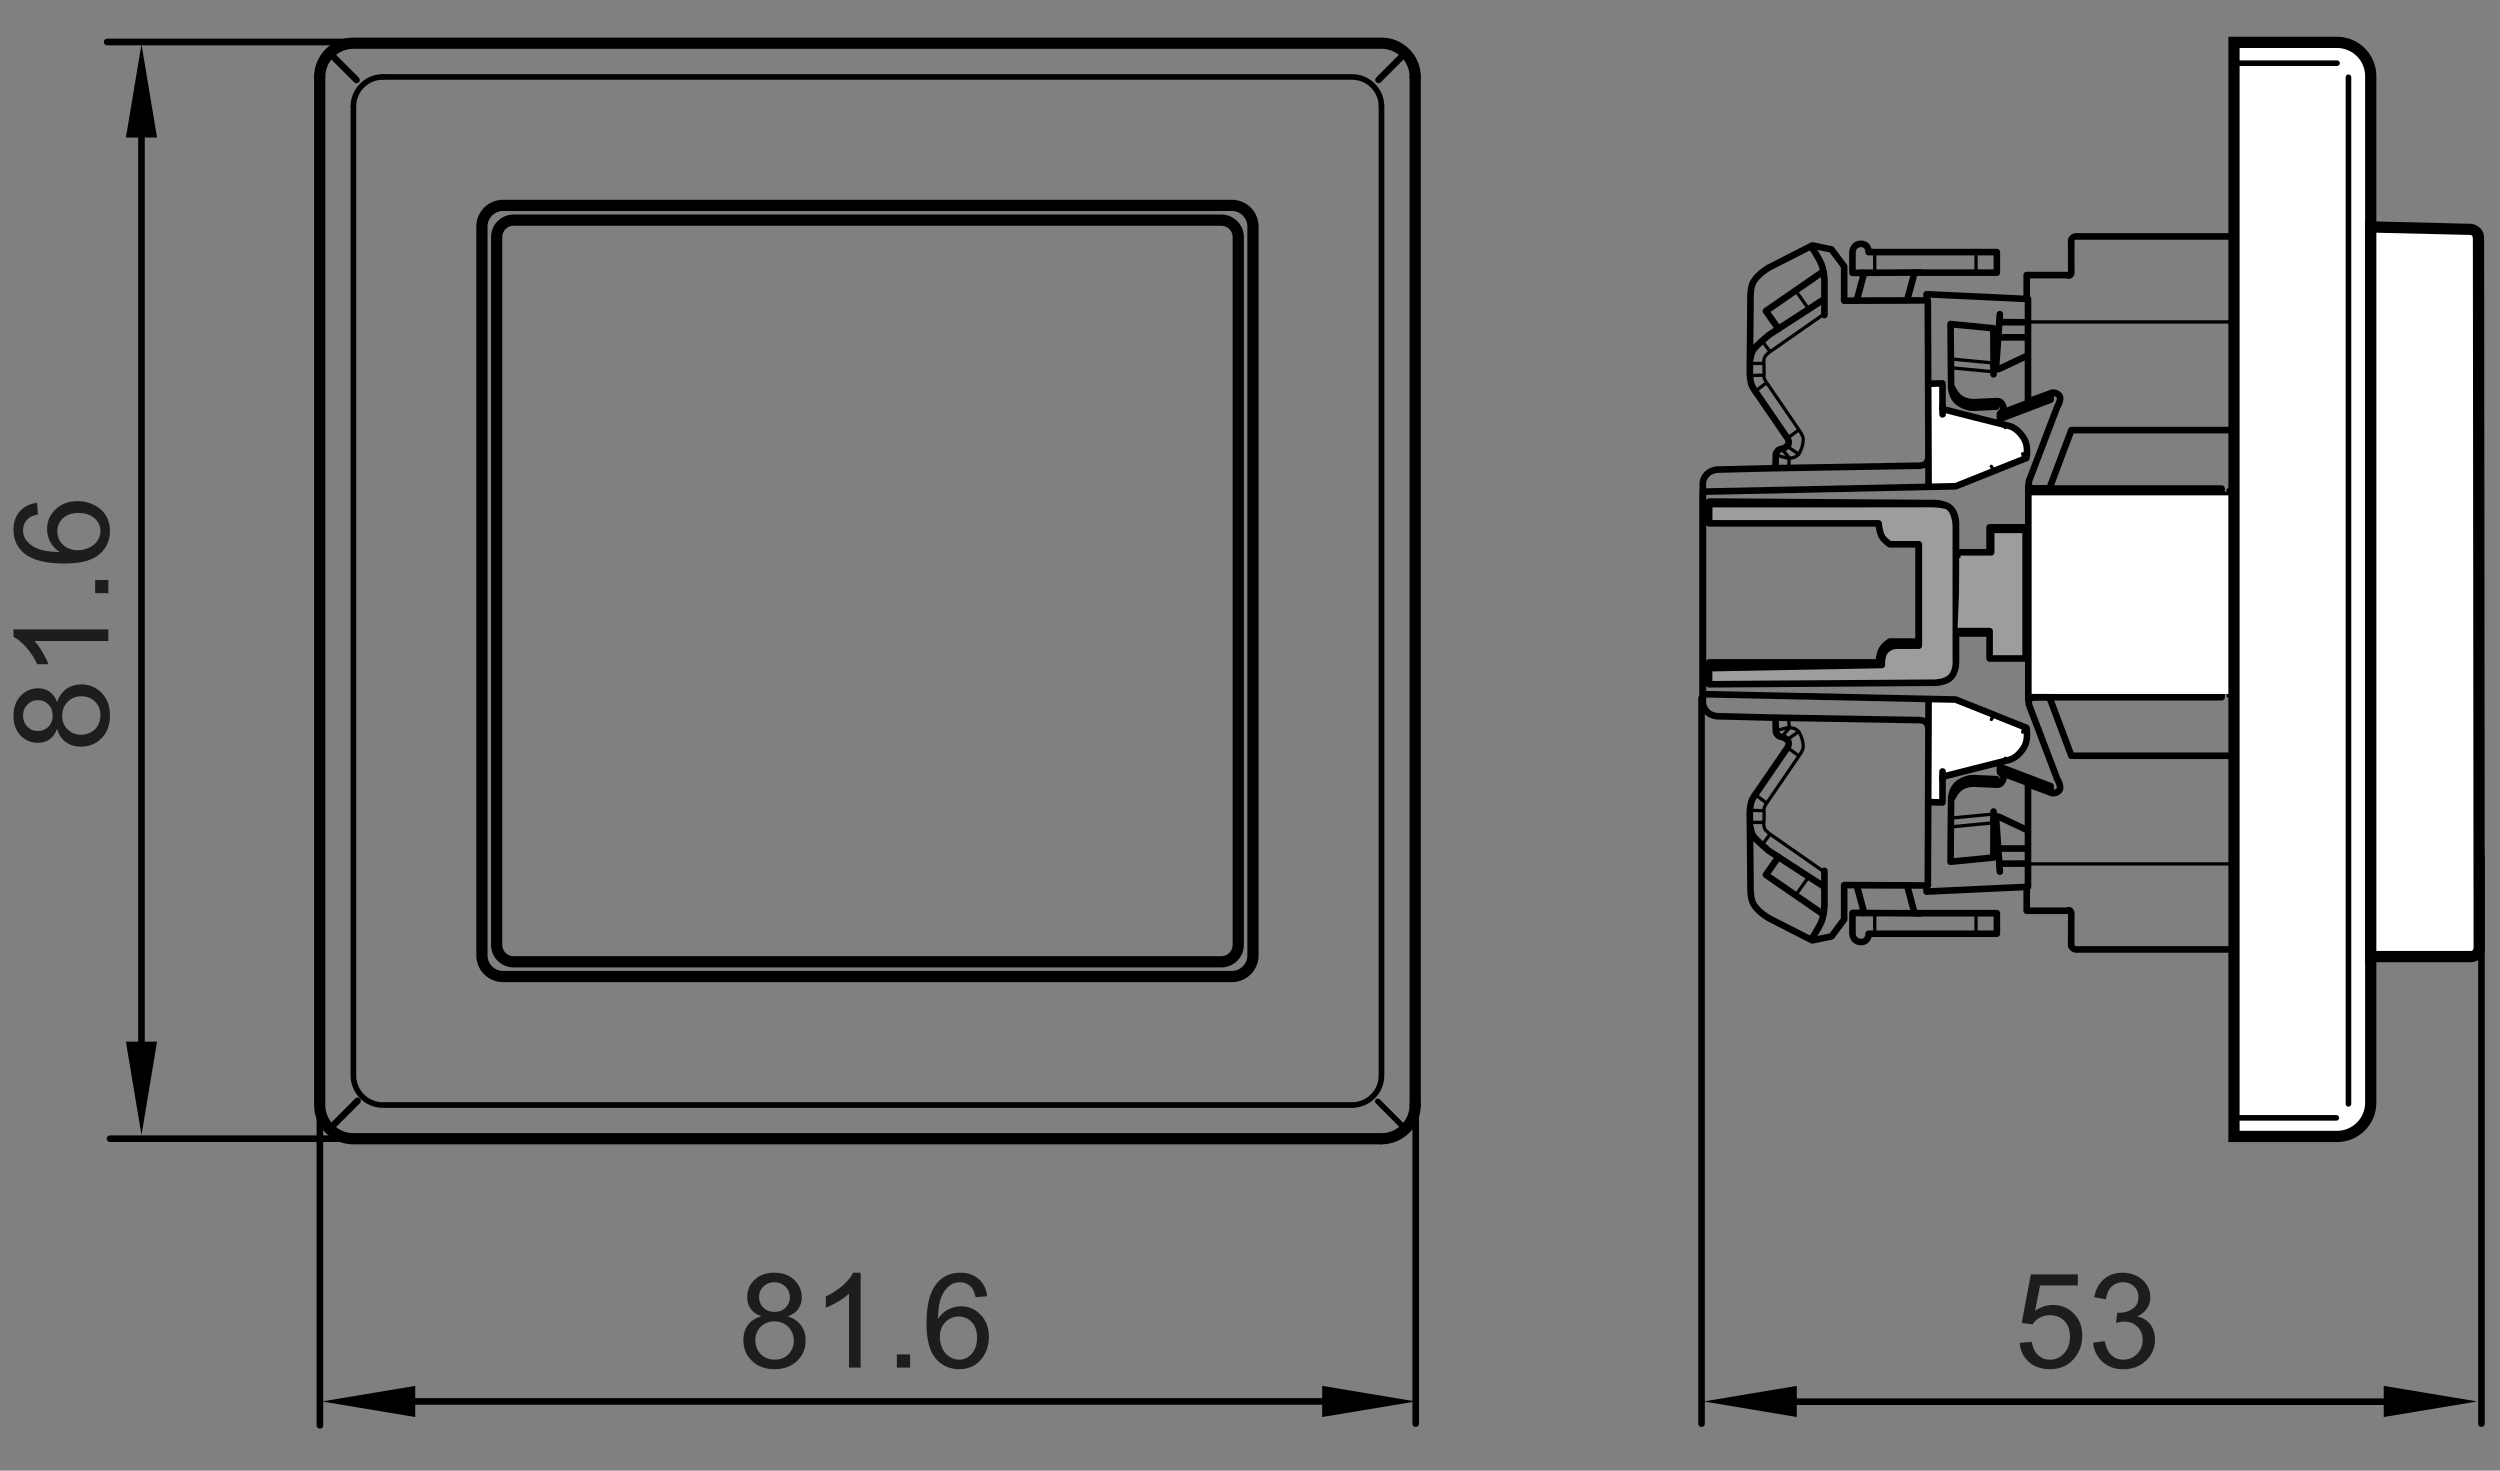 <?xml version="1.0" encoding="utf-8"?>
<!-- Generator: Adobe Illustrator 16.0.3, SVG Export Plug-In . SVG Version: 6.00 Build 0)  -->
<!DOCTYPE svg PUBLIC "-//W3C//DTD SVG 1.1//EN" "http://www.w3.org/Graphics/SVG/1.1/DTD/svg11.dtd">
<svg version="1.1" id="Réteg_2" xmlns="http://www.w3.org/2000/svg" xmlns:xlink="http://www.w3.org/1999/xlink" x="0px" y="0px"
	 width="578.268px" height="340.158px" viewBox="0 0 578.268 340.158" enable-background="new 0 0 578.268 340.158"
	 xml:space="preserve">
<rect x="0" y="0" width="578.268" height="340.158" fill="#808080" stroke="none"/>
<g>
	<g>
		<path d="M81.748,25.256c-0.358,0-0.65-0.292-0.65-0.65c0-4.115,3.352-7.467,7.473-7.467c0.358,0,0.647,0.293,0.647,0.65
			s-0.29,0.65-0.647,0.65c-3.405,0-6.175,2.767-6.175,6.166C82.398,24.964,82.105,25.256,81.748,25.256z"/>
	</g>
	<g>
		<path d="M327.344,19.086c-0.716,0-1.301-0.581-1.301-1.297c0-3.584-2.91-6.501-6.494-6.501H81.745
			c-3.582,0-6.498,2.917-6.498,6.501c0,0.716-0.578,1.297-1.297,1.297c-0.716,0-1.297-0.581-1.297-1.297
			c0-5.016,4.079-9.098,9.095-9.098h237.801c5.016,0,9.098,4.082,9.098,9.098C328.644,18.505,328.06,19.086,327.344,19.086z"/>
	</g>
</g>
<g>
	<g>
		<path d="M319.549,25.256c-0.361,0-0.653-0.289-0.653-0.65c0-3.399-2.77-6.166-6.176-6.166H88.57c-0.357,0-0.65-0.293-0.65-0.65
			s0.292-0.65,0.65-0.65h224.15c4.127,0,7.479,3.352,7.479,7.467C320.199,24.967,319.906,25.256,319.549,25.256z"/>
	</g>
	<g>
		<path d="M284.952,227.174H116.346c-3.405,0-6.169-2.767-6.169-6.172V52.385c0-3.402,2.764-6.172,6.169-6.172h168.605
			c3.406,0,6.167,2.77,6.167,6.172v168.62C291.119,224.407,288.354,227.174,284.952,227.174z M116.346,224.58h168.605
			c1.972,0,3.573-1.61,3.573-3.578V52.385c0-1.971-1.602-3.578-3.573-3.578H116.346c-1.974,0-3.575,1.607-3.575,3.578v168.62
			C112.771,222.97,114.376,224.58,116.346,224.58z M282.513,223.766H118.78c-2.866,0-5.197-2.328-5.197-5.197V54.819
			c0-2.862,2.332-5.194,5.197-5.194h163.733c2.868,0,5.2,2.332,5.2,5.194v163.75C287.714,221.438,285.382,223.766,282.513,223.766z
			 M118.78,221.172h163.733c1.438,0,2.605-1.166,2.605-2.604V54.819c0-1.432-1.168-2.598-2.605-2.598H118.78
			c-1.435,0-2.598,1.166-2.598,2.598v163.75C116.182,220,117.345,221.172,118.78,221.172z"/>
	</g>
	<g>
		<path d="M312.72,256.254c-0.357,0-0.646-0.292-0.646-0.65c0-0.363,0.289-0.649,0.646-0.649c3.409,0,6.179-2.768,6.179-6.173
			V24.606c0-0.357,0.293-0.646,0.65-0.646s0.65,0.289,0.65,0.646v224.175C320.199,252.896,316.844,256.254,312.72,256.254z"/>
	</g>
	<g>
		<path d="M319.549,264.698c-0.716,0-1.3-0.578-1.3-1.294c0-0.719,0.584-1.297,1.3-1.297c3.584,0,6.494-2.917,6.494-6.504
			c0-0.716,0.582-1.294,1.301-1.294c0.716,0,1.3,0.578,1.3,1.294C328.644,260.619,324.562,264.698,319.549,264.698z"/>
	</g>
	<g>
		<path d="M324.588,261.293c-0.167,0-0.334-0.065-0.462-0.19l-5.887-5.887c-0.253-0.256-0.253-0.668,0-0.918
			c0.26-0.251,0.659-0.251,0.916,0l5.889,5.886c0.254,0.251,0.254,0.668,0,0.919C324.919,261.228,324.752,261.293,324.588,261.293z"
			/>
	</g>
	<g>
		<path d="M327.344,256.9c-0.716,0-1.301-0.581-1.301-1.297V17.79c0-0.716,0.585-1.3,1.301-1.3s1.3,0.584,1.3,1.3v237.814
			C328.644,256.319,328.06,256.9,327.344,256.9z"/>
	</g>
	<g>
		<path d="M312.72,256.254H88.567c-4.118,0-7.47-3.357-7.47-7.473V24.606c0-0.357,0.292-0.649,0.65-0.649
			c0.357,0,0.65,0.292,0.65,0.649v224.175c0,3.405,2.767,6.173,6.172,6.173h224.157c0.357,0,0.649,0.286,0.649,0.649
			C313.376,255.965,313.078,256.254,312.72,256.254z"/>
	</g>
	<g>
		<path d="M319.549,264.698H81.742c-5.01,0-9.089-4.079-9.089-9.095V17.79c0-0.716,0.578-1.3,1.294-1.3c0.719,0,1.3,0.584,1.3,1.3
			v237.814c0,3.584,2.917,6.501,6.495,6.501h237.807c0.71,0,1.294,0.578,1.294,1.297
			C320.843,264.117,320.265,264.698,319.549,264.698z"/>
	</g>
</g>
<g>
	<g>
		<path d="M73.995,330.461c-0.424,0-0.764-0.346-0.764-0.763v-72.419c0-0.423,0.34-0.77,0.764-0.77c0.42,0,0.763,0.347,0.763,0.77
			v72.419C74.758,330.115,74.415,330.461,73.995,330.461z M327.463,330.073c-0.418,0-0.764-0.34-0.764-0.763v-72.031
			c0-0.423,0.346-0.77,0.764-0.77c0.42,0,0.764,0.347,0.764,0.77v72.031C328.227,329.733,327.883,330.073,327.463,330.073z
			 M77.346,260.769c-0.197,0-0.388-0.078-0.543-0.227c-0.295-0.299-0.295-0.781,0-1.08l5.374-5.373c0.298-0.298,0.781-0.298,1.08,0
			c0.298,0.298,0.298,0.781,0,1.079l-5.371,5.374C77.74,260.69,77.543,260.769,77.346,260.769z M82.464,19.262
			c-0.197,0-0.394-0.071-0.543-0.224l-5.287-5.286c-0.298-0.296-0.298-0.781,0-1.08c0.301-0.298,0.784-0.298,1.083,0L83,17.959
			c0.302,0.295,0.302,0.784,0,1.079C82.851,19.191,82.654,19.262,82.464,19.262z M318.854,19.245c-0.199,0-0.391-0.077-0.539-0.227
			c-0.299-0.298-0.299-0.781,0-1.079l5.11-5.117c0.305-0.298,0.781-0.298,1.08,0c0.298,0.298,0.298,0.784,0,1.082l-5.111,5.114
			C319.244,19.167,319.048,19.245,318.854,19.245z"/>
	</g>
</g>
<g>
	<path d="M318.881,324.927H85.266c-0.424,0-0.767-0.34-0.767-0.76c0-0.421,0.343-0.767,0.767-0.767h233.615
		c0.424,0,0.767,0.346,0.767,0.767C319.648,324.587,319.305,324.927,318.881,324.927z"/>
</g>
<g>
	<path d="M82.022,264.152H25.443c-0.423,0-0.766-0.343-0.766-0.766c0-0.421,0.343-0.764,0.766-0.764h56.579
		c0.42,0,0.76,0.343,0.76,0.764C82.782,263.81,82.442,264.152,82.022,264.152z M82.115,10.481H24.772
		c-0.42,0-0.766-0.343-0.766-0.764c0-0.426,0.346-0.767,0.766-0.767h57.342c0.42,0,0.766,0.341,0.766,0.767
		C82.881,10.138,82.535,10.481,82.115,10.481z"/>
</g>
<g>
	<g>
		<path d="M393.113,160.874v-49.16c0-0.096,0.071-1.759,1.58-2.935c1.086-0.844,2.428-0.918,2.484-0.921l12.76-0.319l0.06-2.534
			c0.032-0.209,0.143-0.722,0.691-1.315c0.486-0.513,1.217-0.641,1.604-0.671c0.125-0.083,0.346-0.238,0.65-0.501
			c0.077-0.065,0.054-0.394-0.042-0.635l-7.192-10.481c-0.084-0.099-1.127-1.42-1.404-2.553c-0.271-1.062-0.319-2.311-0.325-2.361
			l0.155-16.765c-0.021-0.292-0.167-3.352,0.835-5.01c1.207-1.994,3.751-3.44,3.858-3.5l10.037-5.123
			c0.155-0.078,0.334-0.102,0.501-0.065l4.431,0.927c0.191,0.036,0.346,0.141,0.459,0.289l2.923,3.925
			c0.102,0.134,0.152,0.298,0.152,0.459v7.172l1.547-0.01l1.315-4.902h-1.709c-0.423,0-0.763-0.34-0.763-0.763v-4.807
			c0.047-1.098,0.816-2.672,2.719-2.672c0.954,0,1.521,0.388,1.837,0.716c0.35,0.375,0.528,0.816,0.62,1.192h28.99
			c0.418,0,0.764,0.34,0.764,0.764v4.753c0,0.423-0.346,0.764-0.764,0.764h-18.446l-1.323,4.898l2.749-0.009v-0.662
			c0-0.208,0.087-0.405,0.232-0.552c0.152-0.146,0.352-0.229,0.566-0.211l22.364,1.056V63.63c0-0.424,0.343-0.767,0.764-0.767h9.369
			c0.065,0,0.131,0.012,0.2,0.027c0-0.081-0.01-0.176-0.027-0.257l-0.021-6.944c-0.039-0.287,0.048-0.704,0.569-1.211
			c0.656-0.668,1.539-0.572,1.64-0.555l36.186-0.006c0.421,0,0.767,0.34,0.767,0.763c0,0.421-0.346,0.764-0.767,0.764h-36.293
			c-0.083,0-0.321-0.023-0.459,0.113c-0.057,0.057-0.092,0.096-0.113,0.125v6.775v-0.006c0.021,0,0.194,0.9-0.322,1.568
			c-0.459,0.549-1.091,0.6-1.565,0.373h-8.396v4.756c0,0.209-0.087,0.408-0.235,0.555c-0.149,0.143-0.341,0.232-0.567,0.209
			l-22.364-1.056v0.62c0,0.42-0.34,0.763-0.76,0.763l-4.41,0.021c-0.036,0.003-0.066,0.009-0.102,0.009l-14.549,0.054h-0.006
			c-0.2,0-0.396-0.077-0.537-0.221c-0.146-0.144-0.227-0.34-0.227-0.543v-7.685l-2.6-3.491l-3.886-0.812l-9.763,4.98l0,0
			c0,0-2.278,1.303-3.28,2.952c-0.641,1.062-0.662,3.375-0.614,4.181l-0.155,16.775l0,0c0,0,0.051,1.118,0.28,2.016
			c0.173,0.692,0.883,1.688,1.148,2.017l7.303,10.669c0.31,0.704,0.492,1.843-0.305,2.517c-0.632,0.546-1.025,0.752-1.067,0.77
			c-0.107,0.06-0.227,0.086-0.346,0.086c-0.251,0.003-0.614,0.087-0.716,0.194c-0.238,0.263-0.292,0.453-0.292,0.459l-0.065,3.116
			c-0.009,0.408-0.34,0.736-0.746,0.745l-13.466,0.337l0,0c0.009,0-0.909,0.06-1.602,0.6c-0.93,0.725-0.993,1.715-0.993,1.76v49.055
			 M429.253,62.351h1.938c0.238,0,0.462,0.11,0.608,0.298c0.146,0.191,0.19,0.436,0.131,0.662l-1.461,5.457l10.063-0.036
			l1.587-5.868c0.086-0.331,0.391-0.566,0.736-0.566h18.273v-3.224h-28.907c-0.211,0-0.411-0.089-0.555-0.238
			c-0.148-0.152-0.221-0.354-0.208-0.563c0.006-0.149-0.036-0.608-0.293-0.871c-0.154-0.161-0.388-0.238-0.719-0.238
			c-1.04,0-1.178,0.909-1.195,1.189V62.351L429.253,62.351z"/>
	</g>
	<g>
		<path d="M515.382,160.593c-0.214,0-0.381-0.17-0.381-0.382V113.33c0-0.209,0.167-0.382,0.381-0.382
			c0.212,0,0.382,0.173,0.382,0.382v46.882C515.764,160.423,515.594,160.593,515.382,160.593z M413.891,106.346
			c-0.52,0-0.907-0.09-0.942-0.102l-1.963-0.537c-0.202-0.054-0.318-0.265-0.262-0.468c0.048-0.203,0.262-0.319,0.465-0.266
			l1.819,0.498l-0.984-1.139c-0.137-0.158-0.119-0.399,0.039-0.54c0.152-0.134,0.394-0.119,0.539,0.036l1.468,1.699
			c0.012,0.012,0.023,0.03,0.029,0.042c0.52-0.03,1.134-0.179,1.545-0.656c0.897-1.062,1.229-3.167,1.011-3.754
			c-0.155-0.408-0.438-0.892-0.641-1.202l-2.171,1.604c-0.167,0.119-0.406,0.09-0.531-0.083c-0.128-0.17-0.092-0.409,0.078-0.537
			l2.197-1.622L408.55,89.06l-2.159,1.625c-0.17,0.125-0.408,0.096-0.533-0.077c-0.126-0.167-0.093-0.406,0.074-0.537l2.186-1.646
			c-0.203-0.331-0.462-0.832-0.477-1.265l-2.773,0.083c-0.003,0-0.012,0-0.012,0c-0.206,0-0.376-0.161-0.382-0.369
			c-0.009-0.209,0.158-0.388,0.369-0.394l2.83-0.084c0.003-0.513-0.012-1.265-0.032-1.95h-2.586c-0.212,0-0.385-0.173-0.385-0.385
			c0-0.208,0.173-0.378,0.385-0.378h2.556c-0.006-0.042-0.006-0.09-0.006-0.126c0-0.035-0.039-0.909,0.575-1.607
			c0.26-0.286,0.522-0.516,0.722-0.683l-1.682-2.278c-0.128-0.173-0.096-0.411,0.08-0.536c0.17-0.126,0.406-0.09,0.531,0.083
			l1.69,2.29l12.304-8.6c0.17-0.125,0.408-0.077,0.53,0.096c0.12,0.173,0.081,0.411-0.092,0.53l-12.536,8.761
			c-0.023,0.016-0.498,0.313-0.979,0.848c-0.405,0.456-0.385,1.056-0.385,1.062c0.013,0.307,0.132,2.996,0.033,3.56
			c-0.045,0.251,0.301,0.88,0.563,1.235l7.452,10.881h0.006c0.023,0.035,0.659,0.945,0.948,1.696c0.316,0.85-0.084,3.26-1.146,4.515
			C415.573,106.176,414.606,106.346,413.891,106.346z M418.5,72.042c-0.116,0-0.232-0.054-0.31-0.161l-3.054-4.306
			c-0.125-0.17-0.084-0.406,0.09-0.531c0.163-0.125,0.405-0.083,0.53,0.09l3.054,4.306c0.125,0.17,0.083,0.408-0.09,0.53
			C418.658,72.018,418.581,72.042,418.5,72.042z"/>
	</g>
	<g>
		<path d="M404.969,83.459c-0.013,0-0.024-0.003-0.033-0.003c-0.421-0.018-0.745-0.369-0.73-0.79c0-0.057,0.065-1.422,0.957-2.508
			c0.755-0.939,3.235-3.035,3.516-3.273l1.602-1.041l-2.437-3.459c-0.116-0.167-0.161-0.373-0.128-0.575
			c0.035-0.203,0.152-0.376,0.319-0.492l12.888-8.896c-0.078-0.328-0.173-0.655-0.293-0.948c-0.548-1.384-2.206-3.912-2.224-3.938
			c-0.233-0.355-0.138-0.826,0.22-1.059c0.355-0.233,0.829-0.135,1.056,0.221c0.072,0.107,1.766,2.684,2.368,4.204
			c0.215,0.534,0.363,1.133,0.465,1.699c0.006,0.019,0.012,0.033,0.012,0.048c0.203,1.086,0.233,2.034,0.236,2.094v8.123
			c0,0.423-0.344,0.766-0.764,0.766c-0.421,0-0.764-0.343-0.764-0.766v-2.309l-9.193,5.961c-0.054,0.08-0.122,0.158-0.208,0.218
			c-0.102,0.071-0.215,0.113-0.328,0.131l-1.927,1.247c-0.649,0.558-2.666,2.308-3.229,3.012c-0.572,0.691-0.62,1.598-0.62,1.609
			C405.711,83.138,405.374,83.459,404.969,83.459z M409.543,72.134l2.021,2.878l9.676-6.28v-3.966l0,0c0,0-0.009-0.269-0.051-0.668
			L409.543,72.134z M430.613,63.872c-0.423,0-0.763-0.34-0.763-0.763c-0.006-0.421,0.334-0.764,0.757-0.77l13.496-0.075h0.003
			c0.424,0,0.761,0.337,0.764,0.761c0.003,0.421-0.337,0.764-0.761,0.77L430.613,63.872L430.613,63.872z"/>
	</g>
	<g>
		<path d="M433.637,63.177c-0.212,0-0.382-0.17-0.382-0.382v-4.512c0-0.212,0.17-0.382,0.382-0.382c0.214,0,0.381,0.17,0.381,0.382
			v4.512C434.018,63.007,433.851,63.177,433.637,63.177z"/>
	</g>
	<g>
		<path d="M416.061,105.452c-0.071,0-0.154-0.021-0.214-0.065l-2.484-1.732c-0.17-0.123-0.215-0.361-0.096-0.534
			c0.123-0.176,0.364-0.215,0.534-0.096l2.475,1.735c0.177,0.12,0.215,0.358,0.096,0.531
			C416.3,105.398,416.181,105.452,416.061,105.452z"/>
	</g>
</g>
<g>
	<path d="M413.694,108.627c-0.009,0-0.021,0-0.036-0.003c-0.208-0.019-0.363-0.203-0.346-0.412l0.182-2.194
		c0.021-0.197,0.188-0.349,0.385-0.349c0.013,0,0.021,0,0.033,0c0.206,0.021,0.36,0.202,0.349,0.414l-0.185,2.195
		C414.058,108.475,413.891,108.627,413.694,108.627z"/>
</g>
<g>
	<polygon points="96.049,320.564 96.049,327.766 74.442,324.164 	"/>
</g>
<g>
	<polygon points="305.832,320.564 305.832,327.766 327.433,324.164 	"/>
</g>
<g>
	<path d="M32.728,247.075c-0.424,0-0.767-0.346-0.767-0.763V28.119c0-0.423,0.343-0.764,0.767-0.764c0.42,0,0.76,0.341,0.76,0.764
		v218.194C33.489,246.729,33.149,247.075,32.728,247.075z"/>
</g>
<g>
	<polygon points="29.123,240.95 36.327,240.95 32.728,262.552 	"/>
</g>
<g>
	<polygon points="29.123,31.816 36.327,31.816 32.728,10.215 	"/>
</g>
<g>
	<g>
		<path d="M394.639,113.485v49.059c0,0.041,0.063,1.037,0.993,1.759c0.692,0.54,1.61,0.603,1.602,0.603l0,0l13.466,0.337
			c0.406,0.009,0.737,0.337,0.746,0.742l0.065,3.119c0,0.006,0.054,0.197,0.292,0.459c0.102,0.107,0.465,0.191,0.716,0.191
			c0.119,0,0.238,0.029,0.346,0.086c0.042,0.021,0.436,0.224,1.067,0.77c0.797,0.677,0.614,1.813,0.305,2.514l-7.303,10.674
			c-0.266,0.327-0.976,1.323-1.148,2.019c-0.229,0.895-0.28,2.01-0.28,2.01l0,0l0.155,16.782c-0.048,0.805-0.026,3.119,0.614,4.181
			c1.002,1.646,3.28,2.952,3.28,2.952l0,0l9.763,4.977l3.886-0.812l2.6-3.491v-7.685c0-0.2,0.081-0.396,0.227-0.546
			c0.141-0.137,0.337-0.221,0.537-0.221h0.006l14.549,0.06c0.035,0,0.065,0.006,0.102,0.006l4.41,0.024c0.42,0,0.76,0.34,0.76,0.763
			v0.618l22.364-1.056c0.227-0.021,0.418,0.068,0.567,0.211c0.148,0.144,0.235,0.347,0.235,0.555v4.757h8.396
			c0.475-0.229,1.106-0.183,1.565,0.372c0.517,0.668,0.344,1.563,0.322,1.563l0,0v6.775c0.021,0.029,0.057,0.068,0.113,0.119
			c0.138,0.144,0.376,0.119,0.459,0.119h36.293c0.421,0,0.767,0.34,0.767,0.764c0,0.417-0.346,0.763-0.767,0.763l-36.186-0.006
			c-0.101,0.016-0.983,0.11-1.64-0.555c-0.521-0.507-0.608-0.924-0.569-1.21l0.021-6.948c0.018-0.08,0.027-0.176,0.027-0.256
			c-0.069,0.018-0.135,0.026-0.2,0.026h-9.369c-0.421,0-0.764-0.343-0.764-0.764v-4.72l-22.364,1.053
			c-0.215,0.021-0.414-0.063-0.566-0.212c-0.146-0.144-0.232-0.34-0.232-0.549v-0.662l-2.749-0.012l1.323,4.899h18.446
			c0.418,0,0.764,0.34,0.764,0.763v4.754c0,0.42-0.346,0.766-0.764,0.766h-28.99c-0.092,0.373-0.271,0.817-0.62,1.19
			c-0.315,0.328-0.883,0.719-1.837,0.719c-1.902,0-2.672-1.575-2.719-2.675v-4.805c0-0.423,0.34-0.766,0.763-0.766h1.709
			l-1.315-4.905l-1.547-0.006v7.174c0,0.161-0.051,0.322-0.152,0.453l-2.923,3.928c-0.113,0.149-0.268,0.253-0.459,0.292
			l-4.431,0.928c-0.167,0.029-0.346,0.012-0.501-0.068l-10.037-5.12c-0.107-0.06-2.651-1.509-3.858-3.507
			c-1.002-1.655-0.856-4.718-0.835-5.007l-0.155-16.761c0.006-0.054,0.054-1.301,0.325-2.362c0.277-1.136,1.32-2.457,1.404-2.559
			l7.192-10.479c0.096-0.238,0.119-0.572,0.042-0.635c-0.305-0.26-0.525-0.414-0.65-0.498c-0.388-0.029-1.118-0.161-1.604-0.671
			c-0.549-0.594-0.659-1.11-0.691-1.316l-0.06-2.534l-12.76-0.322c-0.057,0-1.398-0.077-2.484-0.918
			c-1.509-1.175-1.58-2.839-1.58-2.935v-49.162 M429.253,211.942v3.996c0.018,0.28,0.155,1.192,1.195,1.192
			c0.331,0,0.564-0.083,0.719-0.238c0.257-0.263,0.299-0.722,0.293-0.871c-0.013-0.208,0.06-0.411,0.208-0.563
			c0.144-0.151,0.344-0.238,0.555-0.238h28.907v-3.224h-18.273c-0.346,0-0.65-0.235-0.736-0.572l-1.587-5.862l-10.063-0.036
			l1.461,5.454c0.06,0.229,0.015,0.475-0.131,0.662c-0.146,0.188-0.37,0.301-0.608,0.301H429.253L429.253,211.942z"/>
	</g>
	<g>
		<path d="M515.764,114.079v46.884c0,0.209-0.17,0.382-0.382,0.382c-0.214,0-0.381-0.173-0.381-0.382v-46.884
			c0-0.212,0.167-0.385,0.381-0.385C515.594,113.694,515.764,113.867,515.764,114.079z M416.222,168.879
			c1.062,1.259,1.462,3.666,1.146,4.518c-0.289,0.749-0.925,1.658-0.948,1.697h-0.006l-7.452,10.879
			c-0.263,0.354-0.608,0.986-0.563,1.234c0.099,0.563-0.021,3.253-0.033,3.563c0,0.006-0.021,0.605,0.385,1.062
			c0.48,0.53,0.955,0.829,0.979,0.847l12.536,8.761c0.173,0.119,0.212,0.357,0.092,0.53c-0.122,0.174-0.36,0.218-0.53,0.096
			l-12.304-8.603l-1.69,2.293c-0.125,0.17-0.361,0.209-0.531,0.081c-0.176-0.126-0.208-0.364-0.08-0.534l1.682-2.284
			c-0.199-0.161-0.462-0.394-0.722-0.68c-0.614-0.698-0.575-1.571-0.575-1.604c0-0.042,0-0.083,0.006-0.125h-2.556
			c-0.212,0-0.385-0.173-0.385-0.382s0.173-0.382,0.385-0.382h2.586c0.021-0.688,0.035-1.438,0.032-1.95l-2.83-0.089
			c-0.211,0-0.378-0.183-0.369-0.395c0.006-0.202,0.176-0.369,0.382-0.369c0,0,0.009,0,0.012,0l2.773,0.089
			c0.015-0.432,0.273-0.936,0.477-1.264l-2.186-1.652c-0.167-0.125-0.2-0.363-0.074-0.53c0.125-0.173,0.363-0.203,0.533-0.078
			l2.159,1.625l7.037-10.268l-2.197-1.622c-0.17-0.125-0.206-0.363-0.078-0.53c0.125-0.173,0.364-0.209,0.531-0.084l2.171,1.604
			c0.202-0.311,0.485-0.796,0.641-1.202c0.218-0.587-0.113-2.693-1.011-3.754c-0.411-0.477-1.025-0.629-1.545-0.656
			c-0.006,0.013-0.018,0.024-0.029,0.039l-1.468,1.696c-0.146,0.162-0.387,0.174-0.539,0.039c-0.158-0.14-0.176-0.379-0.039-0.54
			l0.984-1.139l-1.819,0.501c-0.203,0.054-0.417-0.065-0.465-0.266c-0.057-0.202,0.06-0.414,0.262-0.471l1.963-0.534
			c0.035-0.012,0.423-0.102,0.942-0.102C414.606,167.946,415.573,168.113,416.222,168.879z M418.721,202.323
			c0.173,0.119,0.215,0.357,0.09,0.527l-3.054,4.306c-0.125,0.177-0.367,0.218-0.53,0.093c-0.174-0.125-0.215-0.363-0.09-0.533
			l3.054-4.304c0.077-0.107,0.193-0.16,0.31-0.16C418.581,202.252,418.658,202.27,418.721,202.323z"/>
	</g>
	<g>
		<path d="M405.729,191.556c0,0.009,0.048,0.921,0.62,1.613c0.563,0.7,2.58,2.451,3.229,3.012l1.927,1.246
			c0.113,0.015,0.227,0.06,0.328,0.131c0.086,0.06,0.154,0.135,0.208,0.215l9.193,5.961v-2.311c0-0.418,0.343-0.764,0.764-0.764
			c0.42,0,0.764,0.346,0.764,0.764v8.122c-0.003,0.063-0.033,1.011-0.236,2.097c0,0.015-0.006,0.029-0.012,0.045
			c-0.102,0.572-0.25,1.172-0.465,1.702c-0.603,1.518-2.296,4.101-2.368,4.208c-0.227,0.352-0.7,0.453-1.056,0.221
			c-0.357-0.233-0.453-0.71-0.22-1.059c0.018-0.027,1.676-2.559,2.224-3.939c0.12-0.292,0.215-0.62,0.293-0.951l-12.888-8.896
			c-0.167-0.113-0.284-0.292-0.319-0.491c-0.033-0.2,0.012-0.409,0.128-0.576l2.437-3.456l-1.602-1.04
			c-0.28-0.239-2.761-2.335-3.516-3.274c-0.892-1.085-0.957-2.454-0.957-2.511c-0.015-0.418,0.31-0.77,0.73-0.79
			c0.009,0,0.021-0.003,0.033-0.003C405.374,190.831,405.711,191.153,405.729,191.556z M421.19,210.195
			c0.042-0.399,0.051-0.668,0.051-0.668l0,0v-3.966l-9.676-6.28l-2.021,2.875L421.19,210.195z"/>
	</g>
	<g>
		<path d="M434.018,211.495v4.515c0,0.209-0.167,0.382-0.381,0.382c-0.212,0-0.382-0.173-0.382-0.382v-4.515
			c0-0.208,0.17-0.382,0.382-0.382C433.851,211.113,434.018,211.287,434.018,211.495z"/>
	</g>
	<g>
		<path d="M416.371,169.001c0.119,0.17,0.081,0.412-0.096,0.531l-2.475,1.733c-0.17,0.119-0.411,0.08-0.534-0.096
			c-0.119-0.17-0.074-0.408,0.096-0.53l2.484-1.733c0.06-0.048,0.143-0.066,0.214-0.066
			C416.181,168.84,416.3,168.894,416.371,169.001z"/>
	</g>
</g>
<g>
	<path d="M414.075,166.014l0.185,2.194c0.012,0.212-0.143,0.391-0.349,0.411c-0.012,0-0.021,0-0.033,0
		c-0.196,0-0.363-0.148-0.385-0.346l-0.182-2.194c-0.018-0.209,0.138-0.396,0.346-0.414c0.016-0.004,0.027-0.004,0.036-0.004
		C413.891,165.662,414.058,165.814,414.075,166.014z"/>
</g>
<g>
	<path fill="#9D9D9C" d="M395.337,157.692l49.243,0.009c0,0,4.881,0.235,6.166-0.689c1.67-1.21,1.658-4.529,1.658-4.529v-30.701
		c0,0,0.286-2.657-1.189-4.146c-1.497-1.487-4.619-1.273-4.619-1.273l-51.276-0.349v3.728l39.963,0.739c0,0-0.185,2.27,0.937,3.382
		c1.112,1.115,2.409,1.085,2.409,1.085h5.213v23.45h-6.704c0,0-1.145,0.703-1.783,1.693c-0.638,0.981-0.816,3.137-0.816,3.137h-39.2
		V157.692L395.337,157.692z"/>
</g>
<g>
	<path d="M445.94,158.491L445.94,158.491c-0.816-0.003-1.396-0.03-1.396-0.03l-49.207-0.006c-0.418,0-0.764-0.34-0.764-0.763v-4.465
		c0-0.423,0.346-0.766,0.764-0.766h38.521c0.113-0.784,0.363-2.028,0.858-2.785c0.722-1.124,1.968-1.899,2.021-1.93
		c0.119-0.077,0.26-0.113,0.399-0.113h5.94v-21.926h-4.449c-0.283,0-1.705-0.063-2.952-1.303c-0.903-0.9-1.121-2.29-1.163-3.173
		l-39.212-0.73c-0.414-0.009-0.745-0.35-0.745-0.761v-3.728c0-0.202,0.077-0.399,0.227-0.543c0.149-0.148,0.388-0.185,0.543-0.22
		l51.265,0.349c0.012-0.003,0.173-0.015,0.424-0.015c1.204,0,3.42,0.196,4.737,1.509c1.721,1.729,1.429,4.646,1.411,4.771
		l0.006,30.618c0,0.376-0.045,3.745-1.975,5.146C450.902,157.843,450.001,158.491,445.94,158.491z M396.104,156.925l48.477,0.006
		c0.042,0.006,0.59,0.029,1.359,0.029c2.63,0,3.979-0.292,4.359-0.572c1.101-0.796,1.339-3.089,1.339-3.906v-30.701
		c0.007-0.107,0.23-2.403-0.966-3.608c-0.99-0.984-3.051-1.059-3.662-1.059c-0.217,0-0.354,0.009-0.36,0.009l-50.57-0.343v2.21
		l39.218,0.728c0.212,0.006,0.409,0.095,0.552,0.256c0.144,0.152,0.209,0.361,0.197,0.572c-0.045,0.531,0,2.073,0.71,2.779
		c0.85,0.847,1.813,0.859,1.854,0.859h5.228c0.42,0,0.763,0.34,0.763,0.763v23.45c0,0.423-0.343,0.764-0.763,0.764h-6.471
		c-0.311,0.221-0.976,0.728-1.375,1.348c-0.388,0.596-0.632,2.021-0.698,2.785c-0.029,0.394-0.363,0.697-0.763,0.697h-38.434v2.935
		H396.104z"/>
</g>
<g>
	<polyline fill="#9D9D9C" points="453.514,146.53 460.581,146.53 460.581,151.737 468.555,151.737 468.555,121.971 460.217,121.971 
		460.217,128.298 452.775,128.298 	"/>
</g>
<polyline points="473.454,161.243 469.923,161.243 469.923,162.162 "/>
<path d="M468.4,162.313v-9.807h-7.824c-0.424,0-0.767-0.341-0.767-0.764v-4.443h-6.304c-0.418,0-0.767-0.346-0.767-0.763
	c0-0.424,0.349-0.767,0.767-0.767h7.07c0.417,0,0.763,0.343,0.763,0.767v4.442h6.441v-28.238h-6.811v5.558
	c0,0.424-0.34,0.767-0.764,0.767h-7.442c-0.418,0-0.764-0.343-0.764-0.767c0-0.423,0.346-0.763,0.764-0.763h6.679v-5.562
	c0-0.427,0.347-0.767,0.764-0.767h8.191v-8.194c0-0.423,0.343-0.763,0.767-0.763h44.704c0.421,0,0.764,0.34,0.764,0.763v47.467
	c0,0.426-0.343,0.763-0.764,0.763h-38.791"/>
<polygon points="469.932,159.713 516.003,159.713 516.003,113.774 469.932,113.774 469.932,159.713 "/>
<g>
	<path d="M474.035,113.777h-4.759c-0.421,0-0.761-0.343-0.761-0.764v-1.646c0-0.093,0.018-0.185,0.051-0.269l6.607-17.343
		c0.46-0.775,0.698-1.646,0.522-1.818c-0.206-0.212-0.418-0.299-0.605-0.331v0.844c0,0.318-0.197,0.602-0.495,0.716l-11.722,4.442
		c-0.235,0.09-0.498,0.06-0.707-0.083c-0.209-0.144-0.328-0.379-0.328-0.63v-1.223c0-0.205,0.078-0.399,0.227-0.542
		c0.007-0.006,0.287-0.289,0.597-0.645c0.012-0.038-0.006-0.196-0.099-0.402c-0.015,0.396-0.331,0.716-0.73,0.733l-5.248,0.257
		c-0.063,0.006-1.813,0.099-3.715-1.14c-2.428-1.571-2.338-4.604-2.329-4.729l-0.129-14.236c-0.003-0.221,0.09-0.426,0.248-0.572
		c0.158-0.149,0.373-0.212,0.587-0.197l9.909,0.976c0.391,0.039,0.688,0.36,0.692,0.754l0.047,8.258
		c0,0.086-0.015,0.173-0.041,0.253c-0.045,0.158,0.057,0.203,0.14,0.241c0-0.009,0.119-0.038,0.191-0.074l6.143-2.91V69.144
		c0-0.424,0.343-0.764,0.763-0.764c0.421,0,0.764,0.34,0.764,0.764v22.65l3.927-1.432c0.427-0.295,1.834-0.674,3.003,0.489
		c1.151,1.157,0,3.182-0.238,3.575l-6.497,17.077v0.746h3.465l4.893-13.04c0.11-0.295,0.397-0.492,0.716-0.492h37.897
		c0.42,0,0.763,0.34,0.763,0.764c0,0.42-0.343,0.763-0.763,0.763h-37.366l-4.896,13.037
		C474.638,113.581,474.358,113.777,474.035,113.777z M461.893,92.015c0.48,0,1.237,0.173,1.712,0.829
		c0.337,0.477,0.531,0.966,0.572,1.413l4.146-1.577v-9.289l-5.476,2.589c-0.113,0.06-0.835,0.399-1.503,0.086
		c-0.972-0.45-1.121-1.377-0.978-1.977l-0.048-7.461l-8.373-0.823l0.119,13.326c0.11,0.128,0.203,0.292,0.286,0.462
		c0.292,0.531,0.817,1.521,1.67,2.028c1.169,0.703,2.57,0.653,2.573,0.656l5.145-0.257
		C461.785,92.021,461.839,92.015,461.893,92.015z"/>
</g>
<g>
	<path d="M460.76,86.346c-0.012,0-0.021,0-0.036-0.003l-9.231-0.877c-0.209-0.018-0.364-0.202-0.34-0.414
		c0.012-0.212,0.199-0.382,0.411-0.346l9.232,0.88c0.211,0.018,0.369,0.202,0.346,0.414
		C461.124,86.198,460.957,86.346,460.76,86.346z"/>
</g>
<g>
	<path d="M517.235,74.851h-48.346c-0.212,0-0.382-0.173-0.382-0.382c0-0.208,0.17-0.382,0.382-0.382h48.346
		c0.211,0,0.385,0.174,0.385,0.382C517.619,74.678,517.446,74.851,517.235,74.851z"/>
</g>
<path d="M445.976,111.671c-0.203,0-0.37-0.157-0.382-0.363c-0.006-0.209,0.149-0.388,0.357-0.399l6.209-0.311l5.415-2.075
	l-11.409-0.313c-0.208-0.009-0.375-0.182-0.369-0.391c0.006-0.089,0.029-0.167,0.083-0.232c-0.148-0.057-0.244-0.199-0.244-0.37
	c0.006-0.202,0.179-0.369,0.382-0.369c0,0,0.006,0,0.012,0l14.552,0.382c0.074,0,0.143,0.023,0.202,0.06l6.865-2.637
	c-0.007-0.59-0.09-2.126-0.761-3.112c-1.345-1.975-2.997-2.183-3.068-2.189l-14.668-3.793c-0.203-0.054-0.325-0.259-0.277-0.465
	c0.057-0.203,0.274-0.316,0.465-0.274l14.62,3.775l0,0c0.039,0,2.01,0.238,3.561,2.517c0.99,1.449,0.895,3.728,0.892,3.826
	c-0.012,0.146-0.107,0.283-0.244,0.337l-15.786,6.059c-0.036,0.019-0.078,0.024-0.119,0.024l-6.266,0.315
	C445.988,111.671,445.982,111.671,445.976,111.671z"/>
<path d="M394.293,114.481c-0.411,0-0.754-0.334-0.764-0.749c-0.009-0.42,0.328-0.772,0.749-0.781l51.047-1.085l-0.018-3.635
	c-0.835,0.328-1.885,0.292-2.278,0.268l-32.047,0.549c-0.447-0.048-0.771-0.328-0.778-0.748c-0.006-0.421,0.328-0.772,0.752-0.778
	l32.109-0.549c0.915,0.065,1.768-0.107,1.905-0.286c0.277-0.424,0.325-0.829,0.328-1.032v-0.065
	c-0.003-0.041-0.003-0.065-0.003-0.071c-0.009-0.065-0.009-0.137,0-0.203l-0.063-16.534c0-0.003,0-0.012,0-0.018l-0.075-19.284
	c-0.006-0.424,0.337-0.764,0.761-0.764h0.003c0.417,0,0.761,0.337,0.764,0.758l0.071,18.512l2.528-0.072
	c0.179-0.029,0.412,0.072,0.555,0.215c0.149,0.144,0.232,0.34,0.232,0.549v5.355c2.666,0.68,13.729,3.501,14.82,3.751
	c1.533,0.358,3.149,1.771,4.115,3.608c0.996,1.873,0.486,4.577,0.465,4.693c-0.051,0.257-0.227,0.469-0.465,0.566l-16.383,6.543
	c-0.089,0.032-0.179,0.054-0.274,0.054l-58.043,1.234C394.308,114.481,394.299,114.481,394.293,114.481z"/>
<path fill="#FFFFFF" d="M446.831,105.642l0.024,6.19l5.328-0.113l15.849-6.327c0.087-0.722,0.177-2.249-0.372-3.286
	c-0.752-1.42-2.028-2.586-3.107-2.839c-1.252-0.286-14.853-3.757-15.429-3.906c-0.34-0.084-0.575-0.388-0.575-0.739v-5.165
	l-1.78,0.054l0.065,16.072C446.831,105.6,446.831,105.625,446.831,105.642z"/>
<path d="M461.702,85.822c-0.018,0-0.033,0-0.054-0.003c-0.424-0.03-0.736-0.394-0.71-0.814l0.883-12.396
	c0.027-0.421,0.408-0.742,0.814-0.71c0.42,0.03,0.739,0.396,0.709,0.817l-0.074,1.041l5.845,0.021c0.417,0,0.763,0.346,0.763,0.77
	c-0.006,0.417-0.346,0.757-0.763,0.757h-0.006l-5.946-0.021l-0.143,1.979h5.704c0.42,0,0.763,0.344,0.763,0.764
	c0,0.421-0.343,0.767-0.763,0.767h-5.809l-0.453,6.315C462.436,85.514,462.102,85.822,461.702,85.822z"/>
<path d="M461.034,109.006c-0.131,0-0.266-0.072-0.334-0.197l-0.418-0.758c-0.101-0.185-0.035-0.417,0.149-0.519
	c0.188-0.107,0.418-0.035,0.519,0.146l0.418,0.76c0.102,0.186,0.036,0.418-0.146,0.52
	C461.159,108.988,461.097,109.006,461.034,109.006z"/>
<path d="M468.179,106.394c-0.161,0-0.316-0.102-0.364-0.271l-0.315-1.07c-0.06-0.203,0.054-0.415,0.259-0.478
	c0.203-0.054,0.415,0.06,0.475,0.263l0.316,1.067c0.06,0.203-0.06,0.417-0.26,0.478C468.25,106.394,468.215,106.394,468.179,106.394
	z"/>
<path d="M463.825,99.282c-0.048,0-0.096-0.009-0.144-0.026c-0.196-0.075-0.292-0.299-0.211-0.495l0.154-0.388
	c0.081-0.203,0.311-0.286,0.492-0.215c0.197,0.074,0.292,0.298,0.215,0.492l-0.152,0.391
	C464.117,99.193,463.978,99.282,463.825,99.282z"/>
<path d="M460.891,84.336c-0.012,0-0.023,0-0.035-0.003l-9.471-0.906c-0.212-0.024-0.364-0.209-0.343-0.418
	c0.021-0.214,0.205-0.372,0.414-0.346l9.471,0.906c0.212,0.024,0.364,0.209,0.343,0.418
	C461.252,84.191,461.082,84.336,460.891,84.336z"/>
<path d="M457.069,63.177c-0.212,0-0.382-0.17-0.382-0.382V58.17c0-0.209,0.17-0.382,0.382-0.382c0.215,0,0.382,0.173,0.382,0.382
	v4.625C457.45,63.007,457.283,63.177,457.069,63.177z"/>
<g>
	<path d="M461.124,87.345L461.124,87.345c-0.424,0-0.764-0.343-0.764-0.764l0.006-2.394c0-0.421,0.34-0.767,0.764-0.767l0,0
		c0.417,0,0.763,0.346,0.763,0.77l-0.003,2.391C461.89,87.005,461.547,87.345,461.124,87.345z"/>
</g>
<g>
	<path d="M449.322,96.613c-0.418,0-0.764-0.34-0.764-0.763v-1.956c0-0.424,0.346-0.764,0.764-0.764c0.423,0,0.77,0.34,0.77,0.764
		v1.956C450.091,96.273,449.744,96.613,449.322,96.613z"/>
</g>
<g>
	<path fill="#9D9D9C" d="M395.337,116.598v4.467h39.2c0,0,0.179,2.155,0.816,3.134c0.639,0.993,1.783,1.696,1.783,1.696h6.704v23.45
		h-5.213c0,0-1.297-0.036-2.409,1.085c-1.121,1.112-0.937,3.376-0.937,3.376l-39.963,0.745v3.728l51.276-0.349
		c0,0,3.122,0.212,4.619-1.273c1.476-1.488,1.189-4.145,1.189-4.145V121.81c0,0,0.012-3.318-1.658-4.532
		c-1.285-0.925-6.166-0.686-6.166-0.686L395.337,116.598L395.337,116.598z"/>
</g>
<g>
	<path d="M451.194,116.664c1.93,1.401,1.975,4.771,1.975,5.146l-0.006,30.618c0.018,0.125,0.31,3.039-1.411,4.769
		c-1.317,1.312-3.533,1.509-4.737,1.509c-0.251,0-0.412-0.009-0.424-0.016l-51.265,0.353c-0.155-0.036-0.394-0.072-0.543-0.221
		c-0.149-0.144-0.227-0.34-0.227-0.543v-3.728c0-0.417,0.331-0.757,0.745-0.763l39.212-0.731c0.042-0.882,0.26-2.271,1.163-3.169
		c1.247-1.247,2.669-1.307,2.952-1.307h4.449v-21.923h-5.94c-0.14,0-0.28-0.036-0.399-0.113c-0.054-0.033-1.3-0.811-2.021-1.933
		c-0.495-0.757-0.745-2.004-0.858-2.785h-38.521c-0.418,0-0.764-0.34-0.764-0.763v-4.467c0-0.421,0.346-0.764,0.764-0.764
		l49.207-0.006c0,0,0.579-0.027,1.396-0.03l0,0C450.001,115.798,450.902,116.449,451.194,116.664z M396.098,117.361v2.935h38.434
		c0.399,0,0.733,0.307,0.763,0.704c0.066,0.763,0.311,2.188,0.698,2.785c0.399,0.62,1.064,1.127,1.375,1.345h6.471
		c0.42,0,0.763,0.343,0.763,0.763v23.453c0,0.42-0.343,0.764-0.763,0.764h-5.228c-0.042,0-1.005,0.006-1.854,0.858
		c-0.71,0.704-0.755,2.248-0.71,2.779c0.012,0.209-0.054,0.417-0.197,0.572c-0.143,0.158-0.34,0.251-0.552,0.254l-39.218,0.73v2.209
		l50.57-0.346c0.006,0.003,0.144,0.009,0.36,0.009c0.611,0,2.672-0.074,3.662-1.059c1.196-1.201,0.973-3.497,0.966-3.604v-30.705
		c0-0.817-0.238-3.11-1.339-3.909c-0.381-0.274-1.729-0.572-4.359-0.572c-0.77,0.006-1.317,0.029-1.359,0.029l-48.477,0.006H396.098
		z"/>
</g>
<g>
	<polyline fill="#9D9D9C" points="452.775,145.994 460.217,145.994 460.217,152.321 468.555,152.321 468.555,122.552 
		460.581,122.552 460.581,127.762 453.514,127.762 	"/>
</g>
<polyline points="469.923,112.125 469.923,113.043 473.454,113.043 "/>
<path d="M475.076,113.043h38.791c0.421,0,0.764,0.343,0.764,0.767v47.469c0,0.417-0.343,0.764-0.764,0.764h-44.704
	c-0.424,0-0.767-0.347-0.767-0.764v-8.2h-8.191c-0.417,0-0.764-0.34-0.764-0.764v-5.562h-6.679c-0.418,0-0.764-0.343-0.764-0.766
	c0-0.421,0.346-0.764,0.764-0.764h7.442c0.424,0,0.764,0.343,0.764,0.764v5.563h6.811v-28.238h-6.441v4.443
	c0,0.423-0.346,0.767-0.763,0.767h-7.07c-0.418,0-0.767-0.344-0.767-0.767c0-0.424,0.349-0.764,0.767-0.764h6.304v-4.443
	c0-0.423,0.343-0.766,0.767-0.766h7.824v-9.808"/>
<polygon fill="#FFFFFF" points="469.932,114.579 469.932,160.518 516.003,160.518 516.003,114.579 469.932,114.579 "/>
<g>
	<path d="M474.757,161.01l4.896,13.038h37.366c0.42,0,0.763,0.34,0.763,0.763c0,0.424-0.343,0.764-0.763,0.764h-37.897
		c-0.318,0-0.605-0.196-0.716-0.492l-4.893-13.04h-3.465v0.739l6.497,17.082c0.238,0.396,1.39,2.415,0.238,3.575
		c-1.169,1.166-2.576,0.784-3.003,0.489l-3.927-1.432v22.653c0,0.424-0.343,0.764-0.764,0.764c-0.42,0-0.763-0.34-0.763-0.764
		v-12.56l-6.143-2.904c-0.072-0.035-0.191-0.065-0.191-0.077c-0.083,0.042-0.185,0.083-0.14,0.244
		c0.026,0.078,0.041,0.167,0.041,0.251l-0.047,8.257c-0.004,0.391-0.302,0.719-0.692,0.757l-9.909,0.973
		c-0.214,0.015-0.429-0.051-0.587-0.2c-0.158-0.143-0.251-0.346-0.248-0.566l0.129-14.235c-0.009-0.125-0.099-3.161,2.329-4.735
		c1.902-1.234,3.652-1.14,3.715-1.133l5.248,0.25c0.399,0.018,0.716,0.343,0.73,0.739c0.093-0.205,0.11-0.363,0.099-0.405
		c-0.31-0.354-0.59-0.635-0.597-0.641c-0.148-0.144-0.227-0.344-0.227-0.546v-1.223c0-0.251,0.119-0.486,0.328-0.626
		c0.209-0.146,0.472-0.174,0.707-0.09l11.722,4.446c0.298,0.116,0.495,0.396,0.495,0.719v0.841c0.188-0.03,0.399-0.119,0.605-0.328
		c0.176-0.173-0.063-1.044-0.522-1.819l-6.607-17.344c-0.033-0.083-0.051-0.179-0.051-0.269v-1.646c0-0.424,0.34-0.764,0.761-0.764
		h4.759C474.358,160.515,474.638,160.712,474.757,161.01z M461.739,182.267l-5.145-0.25c-0.003,0.003-1.404-0.048-2.573,0.649
		c-0.853,0.51-1.378,1.503-1.67,2.034c-0.083,0.167-0.176,0.328-0.286,0.462l-0.119,13.326l8.373-0.823l0.048-7.46
		c-0.144-0.603,0.006-1.527,0.978-1.98c0.668-0.316,1.39,0.03,1.503,0.083l5.476,2.595v-9.292l-4.146-1.574
		c-0.041,0.447-0.235,0.937-0.572,1.407c-0.475,0.659-1.231,0.829-1.712,0.829C461.839,182.272,461.785,182.272,461.739,182.267z"/>
</g>
<g>
	<path d="M461.142,188.29c0.023,0.209-0.135,0.396-0.346,0.418l-9.232,0.876c-0.212,0.036-0.399-0.134-0.411-0.346
		c-0.024-0.209,0.131-0.394,0.34-0.411l9.231-0.88c0.016-0.003,0.024-0.003,0.036-0.003
		C460.957,187.944,461.124,188.094,461.142,188.29z"/>
</g>
<g>
	<path d="M517.619,199.824c0,0.209-0.174,0.382-0.385,0.382h-48.346c-0.212,0-0.382-0.173-0.382-0.382s0.17-0.382,0.382-0.382
		h48.346C517.446,199.442,517.619,199.615,517.619,199.824z"/>
</g>
<path d="M445.996,162.621l6.266,0.313c0.041,0.003,0.083,0.009,0.119,0.021l15.786,6.063c0.137,0.057,0.232,0.188,0.244,0.337
	c0.003,0.098,0.099,2.376-0.892,3.826c-1.551,2.281-3.521,2.514-3.561,2.514l0,0l-14.62,3.782c-0.19,0.042-0.408-0.071-0.465-0.277
	c-0.048-0.202,0.074-0.408,0.277-0.462l14.668-3.794c0.071-0.006,1.724-0.215,3.068-2.195c0.671-0.983,0.754-2.517,0.761-3.113
	l-6.865-2.637c-0.06,0.042-0.128,0.066-0.202,0.066l-14.552,0.378c-0.006,0-0.009,0-0.009,0c-0.206,0-0.379-0.164-0.385-0.372
	c0-0.167,0.096-0.311,0.244-0.364c-0.054-0.065-0.077-0.143-0.083-0.232c-0.006-0.209,0.161-0.388,0.369-0.394l11.409-0.311
	l-5.415-2.075l-6.209-0.31c-0.208-0.013-0.363-0.191-0.357-0.406c0.012-0.202,0.179-0.357,0.382-0.357
	C445.982,162.621,445.988,162.621,445.996,162.621z"/>
<path d="M394.308,159.808l58.043,1.232c0.096,0.006,0.186,0.023,0.274,0.057l16.383,6.545c0.238,0.096,0.414,0.311,0.465,0.566
	c0.021,0.113,0.531,2.822-0.465,4.688c-0.966,1.84-2.582,3.257-4.115,3.612c-1.091,0.253-12.154,3.071-14.82,3.754v5.355
	c0,0.209-0.083,0.402-0.232,0.546c-0.143,0.146-0.376,0.244-0.555,0.218l-2.528-0.071l-0.071,18.509
	c-0.003,0.42-0.347,0.763-0.764,0.763h-0.003c-0.424-0.003-0.767-0.346-0.761-0.77l0.075-19.283c0-0.006,0-0.013,0-0.019
	l0.063-16.539c-0.009-0.06-0.009-0.132,0-0.2c0-0.009,0-0.029,0.003-0.068v-0.065c-0.003-0.203-0.051-0.608-0.328-1.032
	c-0.138-0.179-0.99-0.352-1.905-0.292l-32.109-0.543c-0.424-0.012-0.758-0.357-0.752-0.781c0.007-0.417,0.331-0.697,0.778-0.745
	l32.047,0.546c0.394-0.021,1.443-0.057,2.278,0.271l0.018-3.636l-51.047-1.088c-0.421-0.006-0.758-0.357-0.749-0.781
	c0.01-0.411,0.353-0.745,0.764-0.745C394.299,159.812,394.308,159.812,394.308,159.808z"/>
<path fill="#FFFFFF" d="M446.834,168.709l-0.065,16.074l1.78,0.048v-5.158c0-0.353,0.235-0.656,0.575-0.743
	c0.576-0.146,14.177-3.618,15.429-3.91c1.079-0.25,2.355-1.413,3.107-2.833c0.549-1.04,0.459-2.571,0.372-3.286l-15.849-6.331
	l-5.328-0.113l-0.024,6.193C446.831,168.667,446.831,168.689,446.834,168.709z"/>
<path d="M462.463,189.179l0.453,6.321h5.809c0.42,0,0.763,0.341,0.763,0.764c0,0.421-0.343,0.764-0.763,0.764h-5.704l0.143,1.979
	l5.946-0.021h0.006c0.417,0,0.757,0.343,0.763,0.761c0,0.42-0.346,0.766-0.763,0.769l-5.845,0.019l0.074,1.043
	c0.03,0.418-0.289,0.784-0.709,0.814c-0.406,0.033-0.787-0.289-0.814-0.707l-0.883-12.398c-0.026-0.417,0.286-0.787,0.71-0.814
	c0.021-0.003,0.036-0.003,0.054-0.003C462.102,188.469,462.436,188.779,462.463,189.179z"/>
<path d="M430.903,210.422l13.496,0.077c0.426,0,0.766,0.347,0.76,0.77c0,0.418-0.343,0.761-0.763,0.761l0,0l-13.496-0.081
	c-0.427,0-0.767-0.346-0.764-0.766c0.006-0.421,0.343-0.761,0.764-0.761H430.903z"/>
<path d="M461.222,165.334c0.183,0.101,0.248,0.334,0.146,0.519l-0.418,0.757c-0.101,0.186-0.331,0.254-0.519,0.149
	c-0.185-0.102-0.25-0.334-0.149-0.519l0.418-0.758c0.068-0.125,0.203-0.196,0.334-0.196
	C461.097,165.287,461.159,165.301,461.222,165.334z"/>
<path d="M468.289,167.908c0.2,0.063,0.319,0.277,0.26,0.474l-0.316,1.07c-0.06,0.203-0.271,0.319-0.475,0.263
	c-0.205-0.063-0.318-0.277-0.259-0.477l0.315-1.071c0.048-0.167,0.203-0.274,0.364-0.274
	C468.215,167.892,468.25,167.896,468.289,167.908z"/>
<path d="M464.18,175.249l0.152,0.391c0.077,0.197-0.018,0.418-0.215,0.495c-0.182,0.072-0.411-0.018-0.492-0.215l-0.154-0.388
	c-0.081-0.196,0.015-0.42,0.211-0.497c0.048-0.019,0.096-0.027,0.144-0.027C463.978,175.008,464.117,175.098,464.18,175.249z"/>
<path d="M461.27,190.303c0.021,0.209-0.131,0.394-0.343,0.421l-9.471,0.903c-0.209,0.026-0.394-0.134-0.414-0.346
	c-0.021-0.209,0.131-0.394,0.343-0.415l9.471-0.906c0.012-0.003,0.023-0.003,0.035-0.003
	C461.082,189.957,461.252,190.104,461.27,190.303z"/>
<path d="M457.45,211.495v4.628c0,0.209-0.167,0.382-0.382,0.382c-0.212,0-0.382-0.173-0.382-0.382v-4.628
	c0-0.208,0.17-0.382,0.382-0.382C457.283,211.113,457.45,211.287,457.45,211.495z"/>
<g>
	<path d="M461.89,187.706l0.003,2.397c0,0.42-0.346,0.763-0.763,0.763l0,0c-0.424,0-0.764-0.34-0.764-0.763l-0.006-2.392
		c0-0.424,0.34-0.764,0.764-0.764l0,0C461.547,186.948,461.89,187.288,461.89,187.706z"/>
</g>
<g>
	<path d="M450.091,178.441v1.956c0,0.423-0.347,0.766-0.77,0.766c-0.418,0-0.764-0.343-0.764-0.766v-1.956
		c0-0.421,0.346-0.761,0.764-0.761C449.744,177.681,450.091,178.021,450.091,178.441z"/>
</g>
<g>
	<g>
		<path fill="#FFFFFF" d="M516.742,262.867V9.804h23.831c4.306,0,7.795,3.488,7.795,7.791v237.472c0,4.306-3.489,7.8-7.795,7.8
			H516.742"/>
	</g>
</g>
<g>
	<g>
		<path d="M540.573,264.168h-25.135V8.503h25.135c5.01,0,9.095,4.08,9.095,9.096v237.468
			C549.668,260.082,545.583,264.168,540.573,264.168z M518.036,261.567h22.537c3.578,0,6.495-2.916,6.495-6.5V17.595
			c0-3.581-2.917-6.497-6.495-6.497h-22.537V261.567L518.036,261.567z"/>
	</g>
</g>
<g>
	<g>
		<path fill="#FFFFFF" d="M571.752,53.078c0.913,0.19,1.545,0.996,1.548,1.905l-0.009,0.193l0.161,164.334
			c-0.099,0.999-0.945,1.747-1.938,1.753h-23.146V52.493L571.752,53.078z"/>
	</g>
</g>
<g>
	<g>
		<path d="M571.517,222.562h-24.448V51.157l24.72,0.62c1.721,0.347,2.806,1.679,2.809,3.203l0.152,164.531
			c-0.17,1.783-1.554,3.042-3.229,3.051H571.517z M549.668,219.964h21.84c0.34,0,0.617-0.25,0.649-0.581L571.99,55.182
			c0.007-0.51-0.202-0.771-0.507-0.835l-21.815-0.519V219.964L549.668,219.964z"/>
	</g>
</g>
<g>
	<path d="M540.401,259.215h-23.169c-0.358,0-0.65-0.295-0.65-0.653c0-0.357,0.292-0.646,0.65-0.646h23.169
		c0.357,0,0.65,0.289,0.65,0.646C541.051,258.92,540.758,259.215,540.401,259.215z M543.216,255.991c-0.361,0-0.65-0.292-0.65-0.656
		V17.873c0-0.357,0.289-0.649,0.65-0.649c0.357,0,0.649,0.292,0.649,0.649v237.465C543.865,255.699,543.573,255.991,543.216,255.991
		z M540.573,15.267h-23.831c-0.361,0-0.656-0.293-0.656-0.65s0.295-0.65,0.656-0.65h23.831c0.354,0,0.65,0.293,0.65,0.65
		S540.928,15.267,540.573,15.267z"/>
</g>
<g>
	<path d="M556.92,324.992H411.281c-0.421,0-0.767-0.346-0.767-0.763c0-0.424,0.346-0.764,0.767-0.764H556.92
		c0.424,0,0.767,0.34,0.767,0.764C557.687,324.646,557.344,324.992,556.92,324.992z"/>
</g>
<g>
	<g>
		<path d="M393.574,330.073c-0.42,0-0.763-0.34-0.763-0.763V161.475c0-0.42,0.343-0.763,0.763-0.763
			c0.421,0,0.767,0.343,0.767,0.763v167.835C394.341,329.733,393.995,330.073,393.574,330.073z"/>
	</g>
</g>
<g>
	<polygon points="415.614,320.564 415.614,327.766 394.049,324.164 	"/>
</g>
<g>
	<polygon points="551.374,320.564 551.374,327.766 572.981,324.164 	"/>
</g>
<g>
	<g>
		<path d="M573.977,330.073c-0.42,0-0.764-0.34-0.764-0.763V198.143c0-0.424,0.344-0.764,0.764-0.764
			c0.421,0,0.764,0.34,0.764,0.764v131.168C574.74,329.733,574.398,330.073,573.977,330.073z"/>
	</g>
</g>
<g id="MTEXT_5_">
	<g>
		<path fill="#1D1D1B" d="M176.11,304.483c-1.112-0.412-1.938-0.99-2.475-1.748c-0.537-0.751-0.805-1.657-0.805-2.713
			c0-1.587,0.569-2.929,1.715-4.008c1.145-1.086,2.666-1.628,4.562-1.628c1.909,0,3.444,0.555,4.607,1.663
			c1.163,1.109,1.745,2.457,1.745,4.05c0,1.014-0.265,1.896-0.799,2.642c-0.531,0.752-1.336,1.33-2.421,1.742
			c1.342,0.435,2.361,1.139,3.065,2.117c0.697,0.972,1.049,2.135,1.049,3.488c0,1.867-0.662,3.436-1.983,4.712
			c-1.321,1.27-3.063,1.908-5.218,1.908s-3.897-0.639-5.218-1.921c-1.321-1.275-1.983-2.868-1.983-4.776
			c0-1.42,0.361-2.612,1.08-3.572C173.751,305.485,174.777,304.829,176.11,304.483z M174.709,310.029
			c0,0.764,0.182,1.503,0.545,2.219c0.361,0.716,0.901,1.271,1.616,1.664s1.485,0.59,2.311,0.59c1.282,0,2.341-0.411,3.176-1.24
			c0.835-0.823,1.252-1.873,1.252-3.143c0-1.295-0.429-2.362-1.288-3.209c-0.861-0.841-1.938-1.265-3.229-1.265
			c-1.261,0-2.308,0.418-3.14,1.253C175.123,307.733,174.709,308.777,174.709,310.029z M175.573,299.933
			c0,1.038,0.331,1.879,0.999,2.534c0.668,0.656,1.533,0.984,2.595,0.984c1.031,0,1.881-0.322,2.54-0.978
			c0.662-0.65,0.993-1.443,0.993-2.392c0-0.984-0.34-1.813-1.022-2.481c-0.68-0.674-1.527-1.008-2.541-1.008
			c-1.025,0-1.873,0.328-2.549,0.984C175.91,298.233,175.573,299.021,175.573,299.933z"/>
		<path fill="#1D1D1B" d="M199.071,316.333h-2.684v-17.098c-0.647,0.614-1.494,1.229-2.543,1.849
			c-1.047,0.614-1.989,1.079-2.824,1.383v-2.594c1.5-0.704,2.812-1.557,3.937-2.564c1.124-1.002,1.917-1.974,2.385-2.922h1.729
			V316.333z"/>
		<path fill="#1D1D1B" d="M207.45,316.333v-3.054h3.056v3.054H207.45z"/>
		<path fill="#1D1D1B" d="M228.353,299.831l-2.669,0.209c-0.239-1.056-0.579-1.819-1.014-2.296c-0.728-0.77-1.623-1.151-2.685-1.151
			c-0.853,0-1.604,0.238-2.251,0.716c-0.844,0.62-1.512,1.515-1.998,2.701c-0.486,1.182-0.742,2.869-0.76,5.052
			c0.644-0.984,1.438-1.712,2.371-2.188c0.934-0.478,1.911-0.716,2.938-0.716c1.789,0,3.313,0.656,4.568,1.974
			c1.258,1.318,1.888,3.018,1.888,5.105c0,1.371-0.296,2.647-0.886,3.822c-0.594,1.182-1.408,2.082-2.439,2.708
			c-1.032,0.626-2.207,0.942-3.519,0.942c-2.236,0-4.062-0.823-5.472-2.469c-1.411-1.646-2.117-4.354-2.117-8.135
			c0-4.223,0.778-7.294,2.341-9.215c1.359-1.669,3.196-2.504,5.501-2.504c1.721,0,3.128,0.482,4.226,1.449
			C227.476,296.796,228.135,298.132,228.353,299.831z M217.394,309.254c0,0.925,0.197,1.808,0.591,2.654
			c0.391,0.841,0.942,1.484,1.646,1.926c0.704,0.447,1.446,0.668,2.222,0.668c1.133,0,2.108-0.459,2.922-1.371
			c0.814-0.919,1.223-2.159,1.223-3.728c0-1.515-0.402-2.702-1.207-3.572c-0.806-0.871-1.819-1.307-3.042-1.307
			c-1.211,0-2.242,0.436-3.086,1.307C217.818,306.701,217.394,307.841,217.394,309.254z"/>
	</g>
</g>
<g id="MTEXT_3_">
	<g>
		<path fill="#1D1D1B" d="M13.215,168.548c-0.408,1.115-0.99,1.938-1.744,2.476c-0.755,0.536-1.661,0.805-2.714,0.805
			c-1.589,0-2.928-0.569-4.011-1.712c-1.082-1.145-1.625-2.665-1.625-4.562c0-1.909,0.555-3.447,1.664-4.61
			c1.106-1.163,2.457-1.741,4.046-1.741c1.014,0,1.896,0.262,2.646,0.796c0.751,0.533,1.33,1.339,1.738,2.424
			c0.438-1.342,1.142-2.364,2.117-3.065c0.975-0.7,2.138-1.049,3.489-1.049c1.87,0,3.438,0.658,4.711,1.979
			c1.273,1.324,1.908,3.063,1.908,5.219c0,2.158-0.638,3.897-1.917,5.218c-1.276,1.324-2.869,1.986-4.777,1.986
			c-1.422,0-2.612-0.364-3.572-1.083C14.217,170.911,13.563,169.881,13.215,168.548z M8.667,169.085
			c1.035,0,1.878-0.331,2.535-0.996c0.656-0.668,0.984-1.533,0.984-2.595c0-1.034-0.325-1.884-0.978-2.543
			c-0.65-0.659-1.446-0.993-2.392-0.993c-0.984,0-1.813,0.34-2.481,1.022c-0.674,0.684-1.008,1.53-1.008,2.544
			c0,1.022,0.328,1.873,0.984,2.547C6.968,168.749,7.752,169.085,8.667,169.085z M18.761,169.95c0.766,0,1.506-0.179,2.221-0.542
			c0.716-0.364,1.271-0.901,1.664-1.616c0.391-0.716,0.587-1.488,0.587-2.314c0-1.282-0.412-2.338-1.237-3.173
			c-0.826-0.835-1.873-1.252-3.146-1.252c-1.291,0-2.361,0.429-3.206,1.288c-0.844,0.858-1.267,1.936-1.267,3.227
			c0,1.264,0.417,2.308,1.252,3.14S17.509,169.95,18.761,169.95z"/>
		<path fill="#1D1D1B" d="M25.068,145.588v2.684H7.967c0.617,0.646,1.231,1.496,1.849,2.543s1.079,1.989,1.387,2.824H8.607
			c-0.706-1.5-1.559-2.813-2.564-3.937c-1.005-1.121-1.977-1.917-2.922-2.385v-1.729H25.068z"/>
		<path fill="#1D1D1B" d="M25.068,137.208h-3.056v-3.053h3.056V137.208z"/>
		<path fill="#1D1D1B" d="M8.563,116.305l0.208,2.672c-1.052,0.239-1.818,0.576-2.296,1.015c-0.766,0.725-1.148,1.619-1.148,2.684
			c0,0.853,0.239,1.604,0.715,2.248c0.618,0.847,1.515,1.512,2.699,1.998c1.184,0.489,2.868,0.742,5.054,0.763
			c-0.984-0.646-1.714-1.437-2.192-2.373c-0.477-0.934-0.716-1.911-0.716-2.935c0-1.789,0.659-3.315,1.978-4.571
			c1.314-1.255,3.018-1.888,5.104-1.888c1.372,0,2.648,0.299,3.823,0.889c1.181,0.591,2.081,1.405,2.707,2.439
			c0.626,1.032,0.939,2.207,0.939,3.519c0,2.236-0.823,4.059-2.466,5.469c-1.646,1.414-4.356,2.117-8.135,2.117
			c-4.226,0-7.297-0.778-9.214-2.338c-1.67-1.362-2.505-3.196-2.505-5.504c0-1.718,0.483-3.125,1.446-4.226
			S6.863,116.526,8.563,116.305z M17.986,127.267c0.924,0,1.81-0.197,2.654-0.591s1.488-0.941,1.93-1.646
			c0.444-0.707,0.665-1.449,0.665-2.225c0-1.133-0.456-2.105-1.372-2.922c-0.916-0.814-2.156-1.223-3.728-1.223
			c-1.512,0-2.701,0.405-3.569,1.21c-0.871,0.806-1.306,1.819-1.306,3.042c0,1.211,0.435,2.239,1.306,3.083
			C15.433,126.843,16.575,127.267,17.986,127.267z"/>
	</g>
</g>
<g id="MTEXT_2_">
	<g>
		<path fill="#1D1D1B" d="M467.154,310.607l2.814-0.238c0.209,1.372,0.695,2.403,1.455,3.096c0.761,0.691,1.676,1.037,2.749,1.037
			c1.295,0,2.386-0.488,3.28-1.461c0.895-0.978,1.342-2.267,1.342-3.876c0-1.533-0.429-2.738-1.288-3.626
			c-0.858-0.883-1.985-1.324-3.375-1.324c-0.865,0-1.646,0.196-2.344,0.584c-0.695,0.394-1.241,0.907-1.641,1.533l-2.517-0.328
			l2.117-11.229h10.866v2.564h-8.719l-1.182,5.874c1.313-0.913,2.69-1.372,4.134-1.372c1.908,0,3.519,0.662,4.83,1.986
			c1.313,1.317,1.968,3.018,1.968,5.099c0,1.975-0.578,3.686-1.729,5.129c-1.401,1.766-3.315,2.654-5.743,2.654
			c-1.985,0-3.607-0.561-4.866-1.67C468.048,313.924,467.332,312.45,467.154,310.607z"/>
		<path fill="#1D1D1B" d="M484.15,310.566l2.685-0.358c0.307,1.521,0.828,2.612,1.571,3.286c0.742,0.668,1.643,1.008,2.704,1.008
			c1.265,0,2.332-0.441,3.2-1.312c0.867-0.877,1.303-1.962,1.303-3.251c0-1.234-0.399-2.248-1.205-3.053
			c-0.805-0.8-1.831-1.199-3.071-1.199c-0.507,0-1.139,0.102-1.896,0.299l0.299-2.356c0.179,0.024,0.324,0.03,0.435,0.03
			c1.143,0,2.171-0.298,3.084-0.895c0.915-0.597,1.371-1.515,1.371-2.756c0-0.983-0.331-1.801-0.996-2.444
			c-0.668-0.65-1.526-0.973-2.582-0.973c-1.044,0-1.911,0.328-2.606,0.984c-0.697,0.656-1.145,1.64-1.342,2.952l-2.684-0.478
			c0.328-1.795,1.073-3.19,2.236-4.181s2.606-1.484,4.336-1.484c1.192,0,2.293,0.256,3.298,0.769
			c1.002,0.514,1.771,1.211,2.302,2.094c0.531,0.889,0.8,1.825,0.8,2.82c0,0.942-0.257,1.802-0.764,2.577s-1.255,1.396-2.248,1.849
			c1.291,0.298,2.296,0.918,3.012,1.854c0.716,0.942,1.073,2.117,1.073,3.53c0,1.909-0.697,3.525-2.087,4.849
			c-1.393,1.33-3.152,1.992-5.278,1.992c-1.92,0-3.513-0.572-4.78-1.712C485.051,313.864,484.329,312.385,484.15,310.566z"/>
	</g>
</g>
</svg>
